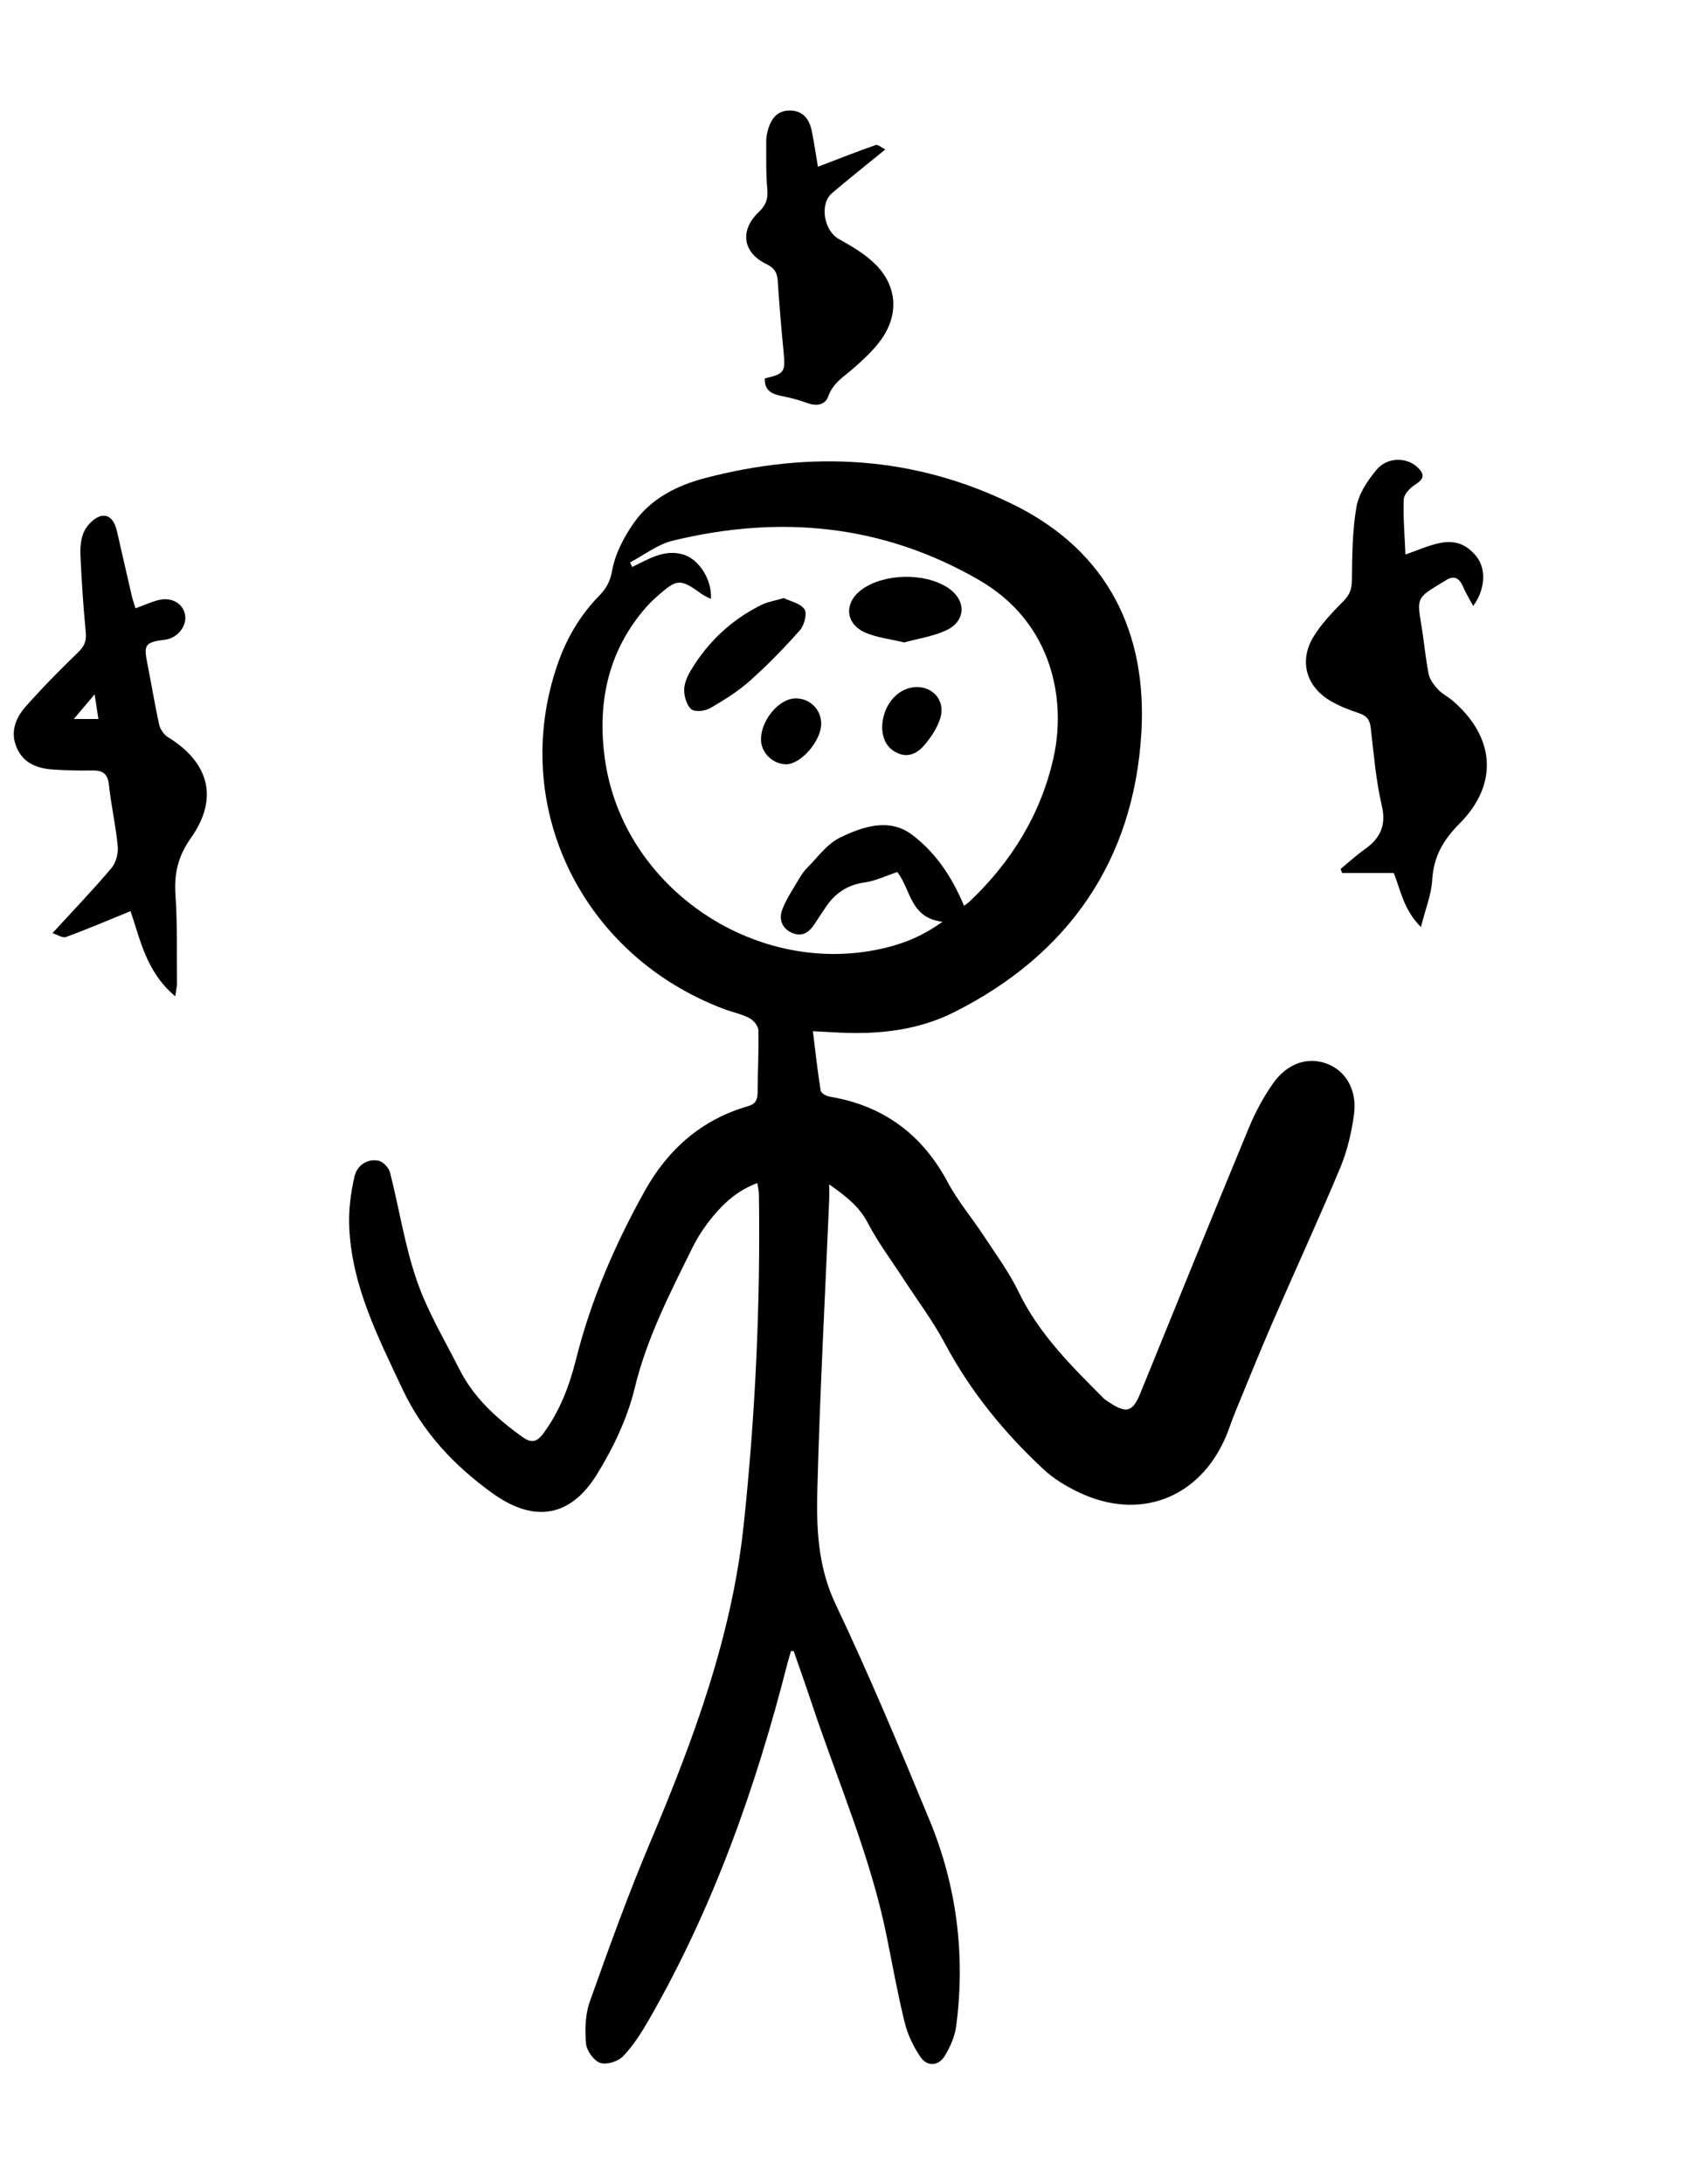 <?xml version="1.0" encoding="utf-8"?>
<!-- Generator: Adobe Illustrator 16.0.0, SVG Export Plug-In . SVG Version: 6.00 Build 0)  -->
<!DOCTYPE svg PUBLIC "-//W3C//DTD SVG 1.1//EN" "http://www.w3.org/Graphics/SVG/1.1/DTD/svg11.dtd">
<svg version="1.1" id="Layer_1" xmlns="http://www.w3.org/2000/svg" xmlns:xlink="http://www.w3.org/1999/xlink" x="0px" y="0px"
	 width="612px" height="792px" viewBox="0 0 612 792" enable-background="new 0 0 612 792" xml:space="preserve">
<g>
	<path fill-rule="evenodd" clip-rule="evenodd" d="M286.968,598.67c-0.439,1.506-0.924,2.999-1.312,4.518
		c-11.534,45.244-27.046,88.947-50.466,129.551c-2.643,4.582-5.576,9.165-9.221,12.929c-1.801,1.86-5.988,3.141-8.262,2.334
		c-2.326-0.826-4.898-4.418-5.116-6.989c-0.426-5.031-0.292-10.552,1.377-15.24c6.921-19.437,13.936-38.877,21.96-57.876
		c15.621-36.981,29.548-74.484,33.83-114.656c4.258-39.941,6.132-80.068,5.56-120.27c-0.016-1.103-0.309-2.2-0.574-3.987
		c-6.854,2.535-11.806,6.902-16.037,12.002c-2.852,3.438-5.438,7.236-7.413,11.234c-8.18,16.548-16.628,32.858-21.05,51.146
		c-2.646,10.947-7.786,21.705-13.754,31.341c-9.681,15.628-22.897,17.478-37.789,6.776c-13.875-9.97-25.32-22.101-32.682-37.766
		c-8.865-18.863-18.458-37.532-19.327-58.934c-0.244-6.015,0.539-12.216,1.881-18.097c0.878-3.849,4.326-6.664,8.728-5.813
		c1.648,0.318,3.738,2.531,4.179,4.252c3.34,13.027,5.341,26.484,9.704,39.138c3.879,11.25,10.139,21.697,15.557,32.393
		c5.182,10.229,13.443,17.662,22.6,24.283c3.241,2.343,5.299,2.185,7.757-1.144c5.964-8.078,9.417-17.125,11.835-26.772
		c5.421-21.622,14.222-41.951,25.056-61.333c8.339-14.918,20.519-25.733,37.308-30.56c2.816-0.81,3.535-2.372,3.543-5.07
		c0.022-7.497,0.469-14.997,0.287-22.484c-0.037-1.538-1.761-3.636-3.259-4.408c-2.928-1.512-6.28-2.176-9.395-3.355
		c-51.58-19.533-77.735-73.617-60.315-124.617c3.228-9.45,8.11-17.891,15.089-25.055c2.547-2.614,4.081-5.079,4.81-9.18
		c1.088-6.119,4.284-12.261,7.937-17.438c6.189-8.77,15.628-13.511,25.785-16.169c38.436-10.063,75.934-8.123,112.002,9.682
		c34.442,17.003,48.446,46.771,46.265,82.898c-2.779,45.999-26.346,80.228-67.938,101.105c-12.942,6.497-27.04,8.074-41.404,7.395
		c-2.962-0.14-5.922-0.311-9.812-0.517c0.945,7.57,1.71,14.6,2.832,21.572c0.144,0.896,2.062,1.957,3.288,2.162
		c19.401,3.254,33.443,13.578,42.762,30.963c3.745,6.989,8.972,13.172,13.344,19.841c4.282,6.531,8.979,12.902,12.354,19.894
		c7.349,15.224,19.029,26.792,30.682,38.47c0.698,0.699,1.565,1.245,2.401,1.79c6.229,4.063,8.405,3.292,11.159-3.482
		c13.049-32.09,26.077-64.188,39.344-96.188c2.342-5.65,5.298-11.188,8.826-16.171c5.23-7.387,12.709-9.67,19.616-7.014
		c6.774,2.605,10.913,9.589,9.687,18.438c-0.906,6.533-2.449,13.184-4.984,19.248c-7.837,18.746-16.368,37.201-24.463,55.842
		c-4.773,10.993-9.251,22.116-13.818,33.198c-1.143,2.771-2.006,5.659-3.183,8.414c-9.607,22.484-31.484,30.792-53.586,20.126
		c-4.454-2.149-8.899-4.813-12.495-8.158c-14.351-13.348-26.63-28.338-35.912-45.786c-4.343-8.164-9.989-15.635-15.042-23.423
		c-4.335-6.681-9.182-13.097-12.841-20.129c-3.103-5.963-7.805-9.674-14.048-14.057c0,2.572,0.057,4.101-0.008,5.623
		c-1.491,35.113-3.396,70.215-4.301,105.343c-0.358,13.945,0.233,27.796,6.631,41.266c12.213,25.713,23.216,52.022,34.094,78.343
		c9.863,23.865,13.006,48.871,9.67,74.521c-0.495,3.807-2.188,7.7-4.224,11.001c-2.241,3.634-6.326,3.851-8.722,0.349
		c-2.563-3.746-4.663-8.111-5.749-12.507c-2.594-10.507-4.473-21.19-6.64-31.803c-5.897-28.886-17.726-55.86-26.986-83.661
		c-2.146-6.441-4.426-12.838-6.644-19.255C287.612,598.682,287.29,598.676,286.968,598.67z M349.715,328.436
		c0.617-0.46,1.315-0.879,1.893-1.424c15.291-14.446,25.98-31.723,30.587-52.283c4.45-19.865,0.467-48.55-27.121-64.463
		c-35.071-20.229-72.321-23.621-111.068-14.201c-5.463,1.328-10.312,5.186-15.445,7.873c0.264,0.549,0.529,1.099,0.793,1.648
		c5.945-2.842,11.699-6.635,18.722-4.444c5.599,1.747,10.335,9.292,9.82,16.05c-1.27-0.687-2.447-1.17-3.456-1.891
		c-7.683-5.494-8.693-5.507-15.787,0.693c-1.999,1.746-3.878,3.675-5.566,5.723c-12.959,15.717-16.369,34.174-13.631,53.62
		c6.642,47.173,55.653,79.726,102.014,68.284c6.923-1.708,13.445-4.349,20.443-9.4c-11.859-1.296-11.521-11.975-16.409-18.004
		c-4.213,1.39-7.908,3.213-11.782,3.75c-6.278,0.871-10.796,3.898-14.186,9.012c-1.284,1.938-2.626,3.839-3.86,5.808
		c-1.967,3.134-4.498,5.111-8.303,3.487c-3.66-1.563-4.872-4.921-3.638-8.296c1.399-3.827,3.798-7.3,5.873-10.862
		c0.912-1.566,1.922-3.151,3.194-4.421c3.814-3.804,7.197-8.646,11.814-10.906c8.239-4.035,17.866-7.34,26.138-1.183
		C339.26,308.938,345.33,317.858,349.715,328.436z"/>
	<path fill-rule="evenodd" clip-rule="evenodd" d="M509.855,201.055c9.658-3.265,18.105-8.512,25.631,0.554
		c3.772,4.544,3.376,12.11-1.051,18.119c-1.395-2.612-2.709-4.72-3.679-6.975c-1.444-3.357-3.465-4.276-6.586-2.109
		c-0.409,0.284-0.866,0.497-1.294,0.757c-8.946,5.43-8.883,5.419-7.168,15.77c0.952,5.751,1.43,11.589,2.585,17.294
		c0.408,2.016,1.956,3.969,3.411,5.558c1.436,1.567,3.492,2.544,5.14,3.941c15.487,13.142,16.949,30.326,2.644,44.662
		c-6.031,6.044-9.424,12.06-9.927,20.507c-0.313,5.287-2.44,10.467-4.087,17.022c-6.425-6.407-7.41-13.719-9.878-19.592
		c-6.525,0-12.621,0-18.716,0c-0.181-0.492-0.36-0.983-0.541-1.476c2.849-2.346,5.565-4.879,8.573-6.997
		c5.69-4.007,8.101-8.604,6.36-16.028c-2.157-9.207-2.903-18.759-4.008-28.191c-0.342-2.916-1.504-4.376-4.278-5.279
		c-3.466-1.128-6.93-2.496-10.083-4.303c-9.065-5.193-11.807-14.591-6.35-23.501c2.914-4.758,6.962-8.896,10.9-12.921
		c2.167-2.216,2.933-4.229,2.973-7.366c0.114-8.943,0.146-18.004,1.672-26.764c0.829-4.761,4.04-9.493,7.242-13.354
		c3.895-4.695,10.866-4.682,14.807-1.022c2.898,2.691,2.436,4.363-0.788,6.391c-1.824,1.147-4.028,3.438-4.107,5.296
		C508.979,187.433,509.564,193.856,509.855,201.055z"/>
	<path fill-rule="evenodd" clip-rule="evenodd" d="M49.161,220.582c3.294-1.192,5.88-2.425,8.605-3.049
		c4.808-1.101,8.9,1.55,9.424,5.743c0.499,3.997-2.974,8.137-7.278,8.677c-7.291,0.914-7.855,1.777-6.453,8.689
		c1.491,7.345,2.658,14.758,4.278,22.072c0.373,1.684,1.676,3.64,3.127,4.533c15.026,9.243,18.568,22.215,8.381,36.628
		c-4.702,6.651-6.119,12.931-5.586,20.7c0.729,10.62,0.444,21.312,0.55,31.972c0.011,1.085-0.283,2.173-0.639,4.708
		c-10.628-8.873-12.738-20.863-16.217-30.873c-7.921,3.227-15.572,6.505-23.377,9.364c-1.299,0.476-3.267-0.875-4.945-1.387
		c7.422-8.092,14.643-15.608,21.368-23.545c1.654-1.951,2.556-5.351,2.315-7.945c-0.69-7.452-2.417-14.804-3.189-22.252
		c-0.431-4.169-2.341-5.318-6.107-5.244c-4.494,0.089-9.001-0.042-13.491-0.287c-5.733-0.313-10.981-1.852-13.676-7.565
		c-2.704-5.734-0.764-10.991,3.023-15.271c6.055-6.841,12.478-13.381,19.066-19.714c2.315-2.226,3.079-4.188,2.772-7.349
		c-0.898-9.271-1.524-18.576-1.927-27.882c-0.127-2.935,0.14-6.242,1.419-8.776c1.167-2.313,3.711-4.895,6.073-5.41
		c3.421-0.746,5.051,2.414,5.775,5.593c1.775,7.796,3.553,15.591,5.366,23.378C48.151,217.516,48.654,218.901,49.161,220.582z
		 M34.319,251.774c-2.993,3.55-4.929,5.846-7.539,8.942c3.622,0,6.074,0,8.924,0C35.281,257.981,34.918,255.639,34.319,251.774z"/>
	<path fill-rule="evenodd" clip-rule="evenodd" d="M296.723,60.457c7.232-2.759,14.055-5.454,20.975-7.873
		c0.809-0.282,2.151,0.964,3.465,1.608c-6.75,5.513-13.108,10.547-19.281,15.799c-4.715,4.011-2.965,13.666,2.409,16.666
		c4.735,2.644,9.618,5.493,13.394,9.289c7.849,7.892,8.43,18.271,1.914,27.28c-2.694,3.726-6.179,6.952-9.641,10.027
		c-3.555,3.159-7.718,5.445-9.49,10.468c-1.128,3.195-4.299,3.629-7.633,2.413c-3.019-1.102-6.167-1.937-9.325-2.546
		c-3.678-0.709-6.26-2.142-6.056-6.39c7.112-1.618,7.516-2.335,6.816-9.512c-0.839-8.61-1.564-17.235-2.131-25.867
		c-0.195-2.982-1.222-4.672-4.066-6.037c-8.639-4.145-9.851-12.244-2.787-18.921c2.588-2.446,3.379-4.742,3.064-8.234
		c-0.521-5.776-0.356-11.617-0.388-17.432c-0.008-1.313,0.237-2.662,0.585-3.935c1.151-4.215,3.481-7.35,8.281-7.188
		c4.53,0.151,6.79,3.2,7.631,7.299C295.385,51.883,296.04,56.448,296.723,60.457z"/>
	<path fill-rule="evenodd" clip-rule="evenodd" d="M284.334,216.873c2.344,1.149,6.006,1.863,7.515,4.058
		c1.039,1.512-0.08,5.802-1.66,7.589c-5.698,6.443-11.74,12.645-18.164,18.361c-4.314,3.84-9.339,6.977-14.367,9.871
		c-1.849,1.065-5.358,1.525-6.777,0.47c-1.699-1.264-2.617-4.429-2.677-6.801c-0.059-2.331,0.996-4.929,2.229-7.014
		c6.254-10.565,14.878-18.716,25.934-24.129C278.56,218.205,281.092,217.826,284.334,216.873z"/>
	<path fill-rule="evenodd" clip-rule="evenodd" d="M328.01,232.95c-5.042-1.215-9.785-1.724-13.984-3.51
		c-7.514-3.195-7.955-10.996-1.282-15.756c8.063-5.751,22.512-6.069,30.945-0.68c6.998,4.472,6.903,12.263-0.629,15.651
		C338.299,230.798,332.934,231.597,328.01,232.95z"/>
	<path fill-rule="evenodd" clip-rule="evenodd" d="M320.023,263.849c0.07-7.216,4.517-13.19,10.272-14.454
		c7.17-1.573,12.96,4.076,10.808,11.049c-1.04,3.372-3.156,6.594-5.426,9.355c-2.489,3.028-5.881,5.199-10.127,3.254
		C321.401,271.151,320.129,267.456,320.023,263.849z"/>
	<path fill-rule="evenodd" clip-rule="evenodd" d="M297.909,262.483c-0.029,6.238-7.446,14.73-12.791,14.645
		c-4.811-0.078-8.972-4.15-9.048-8.857c-0.116-7.126,6.635-15.119,12.703-15.04C293.934,253.297,297.933,257.348,297.909,262.483z"
		/>
</g>
</svg>
